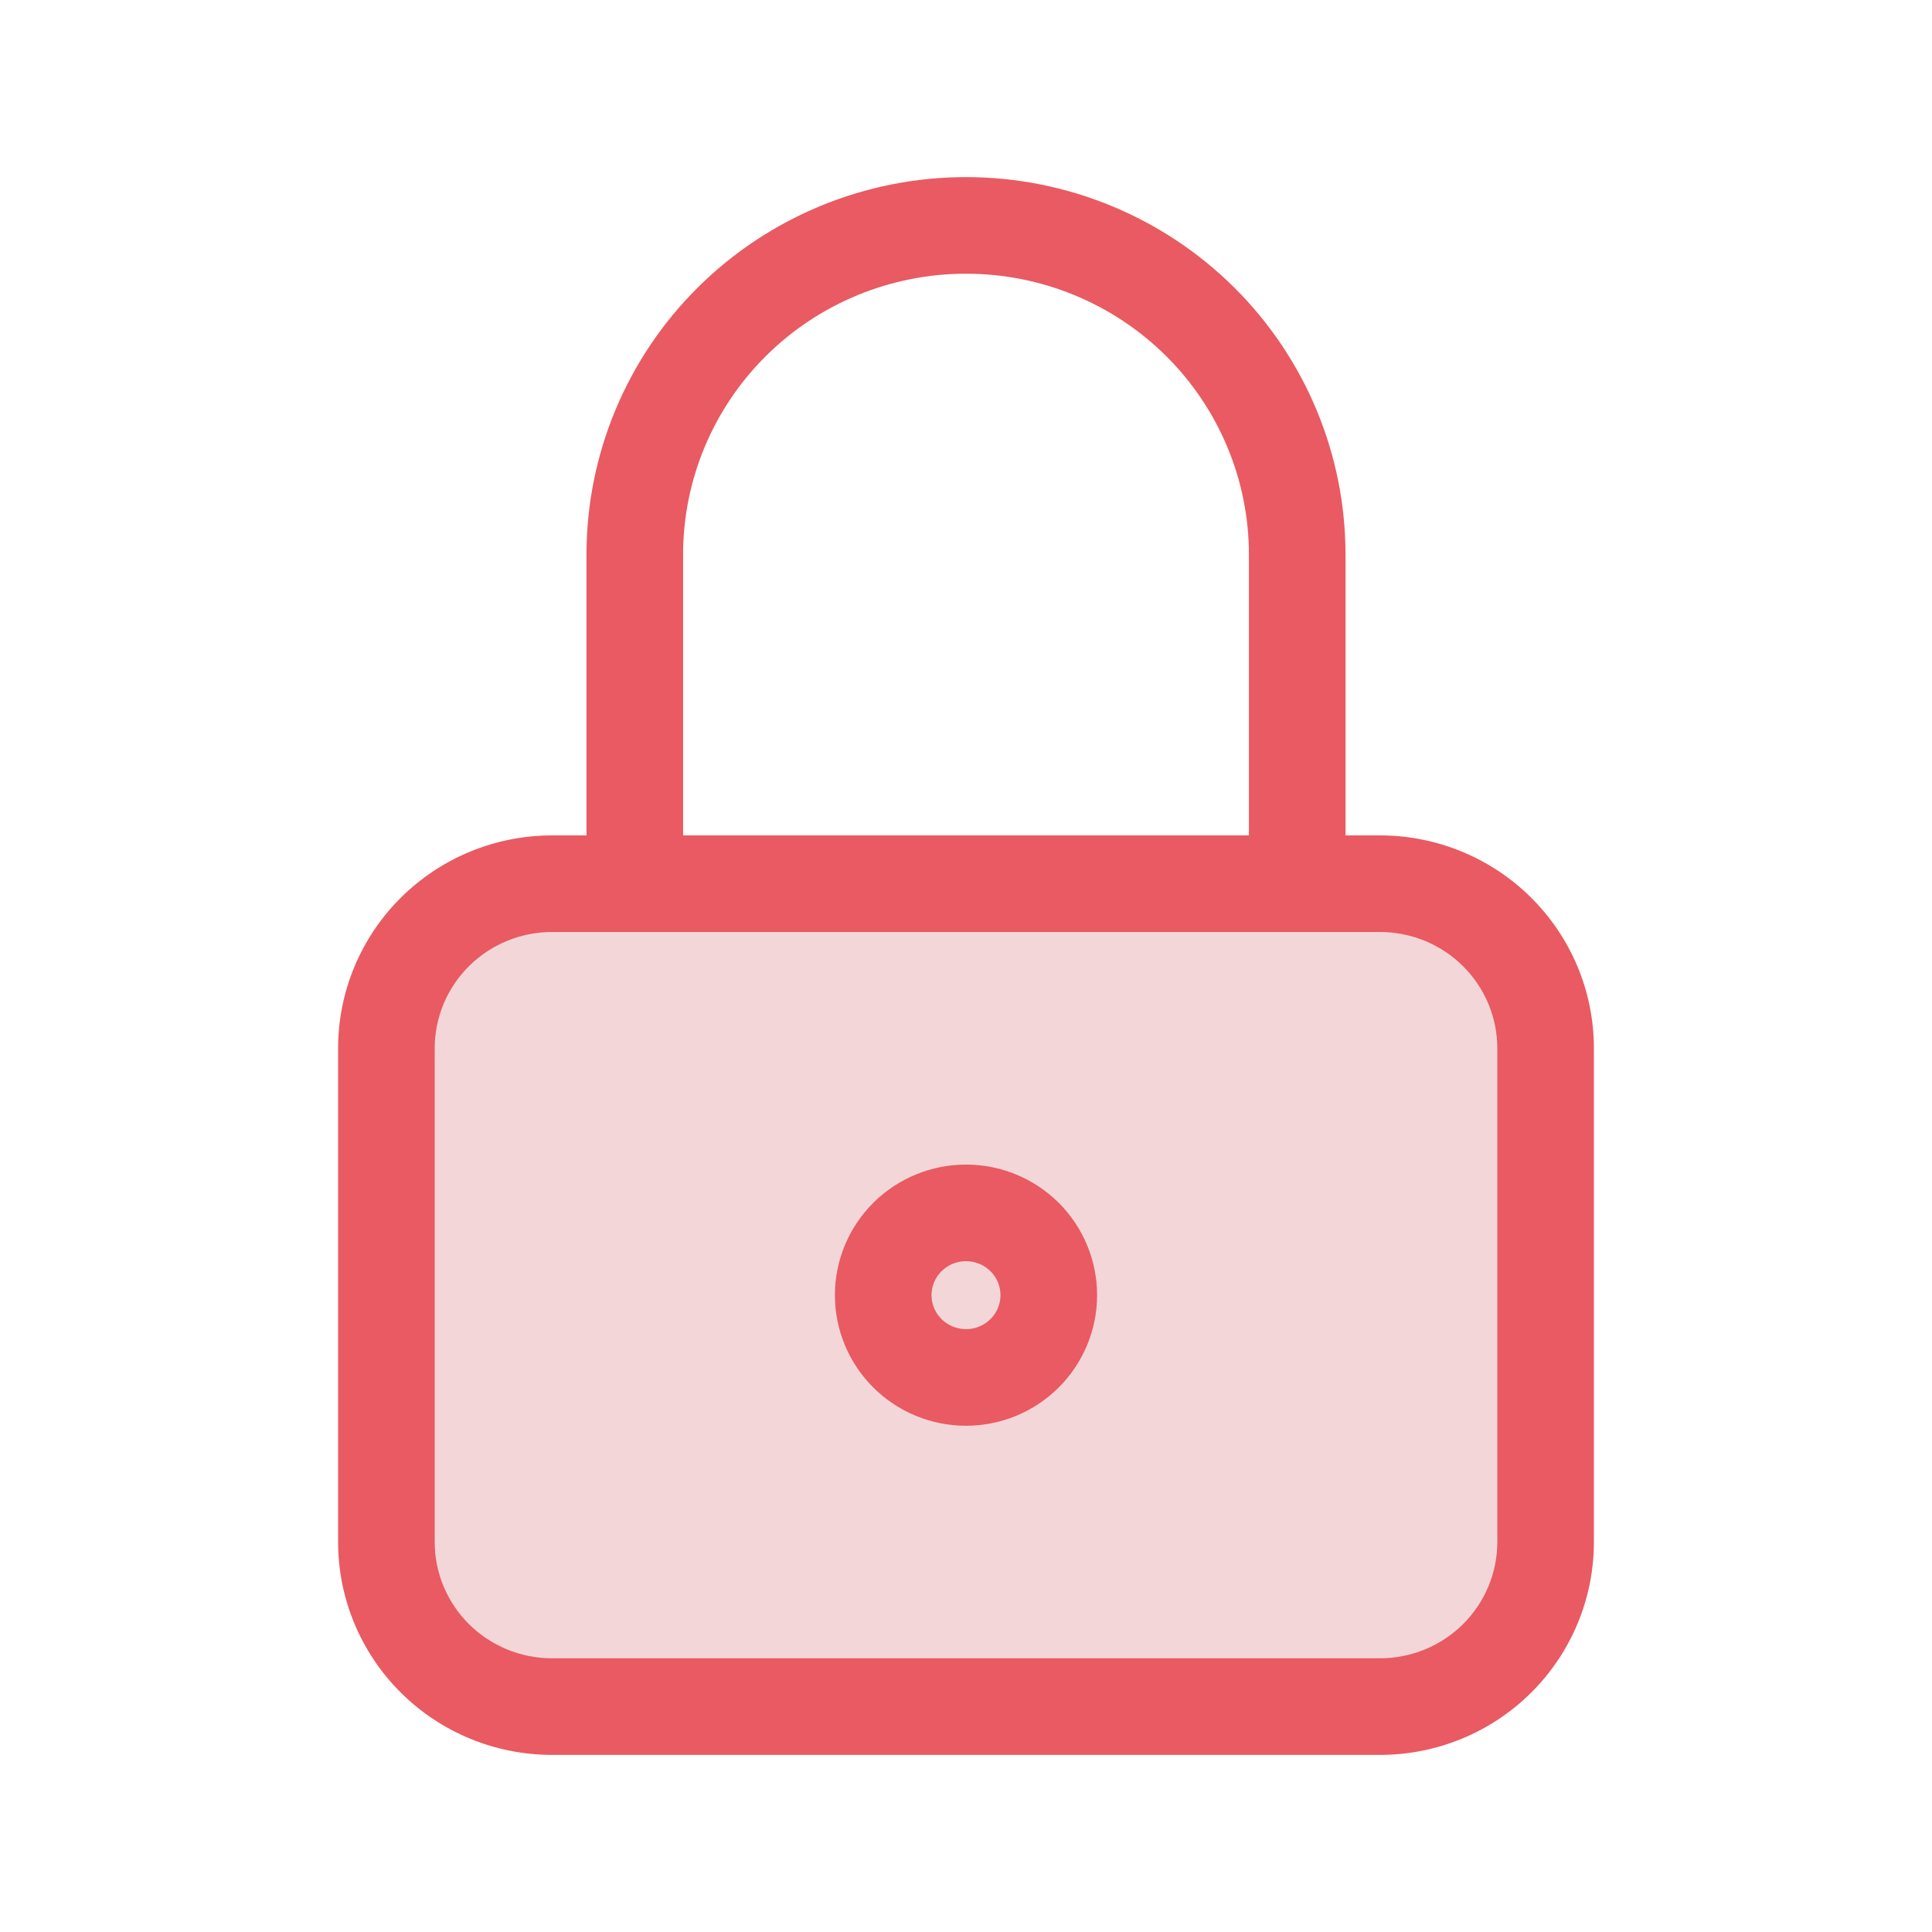 <?xml version="1.0" encoding="UTF-8"?>
<svg xmlns="http://www.w3.org/2000/svg" width="60" height="60" viewBox="0 0 60 60" fill="none">
  <path d="M12 33C12 31.674 12.542 30.402 13.506 29.465C14.471 28.527 15.779 28 17.143 28H42.857C44.221 28 45.529 28.527 46.494 29.465C47.458 30.402 48 31.674 48 33V48C48 49.326 47.458 50.598 46.494 51.535C45.529 52.473 44.221 53 42.857 53H17.143C15.779 53 14.471 52.473 13.506 51.535C12.542 50.598 12 49.326 12 48V33Z" fill="#F3D6D8"></path>
  <path d="M27.429 40.5C27.429 41.163 27.7 41.799 28.182 42.268C28.664 42.737 29.318 43 30 43C30.682 43 31.336 42.737 31.818 42.268C32.3 41.799 32.571 41.163 32.571 40.5C32.571 39.837 32.3 39.201 31.818 38.732C31.336 38.263 30.682 38 30 38C29.318 38 28.664 38.263 28.182 38.732C27.7 39.201 27.429 39.837 27.429 40.5Z" fill="#F3D6D8"></path>
  <path fill-rule="evenodd" clip-rule="evenodd" d="M30 8.5C27.667 8.5 25.431 9.421 23.784 11.058C22.138 12.694 21.214 14.912 21.214 17.222V25.944H38.786V17.222C38.786 14.912 37.862 12.694 36.216 11.058C34.569 9.421 32.333 8.5 30 8.5ZM41.786 25.944V17.222C41.786 14.11 40.542 11.128 38.331 8.93C36.12 6.733 33.123 5.5 30 5.5C26.877 5.5 23.881 6.733 21.669 8.93C19.458 11.128 18.214 14.11 18.214 17.222V25.944H17.143C15.384 25.944 13.695 26.639 12.449 27.878C11.202 29.117 10.5 30.799 10.5 32.556V47.889C10.5 49.645 11.202 51.328 12.449 52.567C13.695 53.806 15.384 54.5 17.143 54.5H42.857C44.616 54.5 46.305 53.806 47.551 52.567C48.798 51.328 49.5 49.645 49.5 47.889V32.556C49.5 30.799 48.798 29.117 47.551 27.878C46.305 26.639 44.616 25.944 42.857 25.944H41.786ZM17.143 28.944C16.174 28.944 15.246 29.327 14.564 30.005C13.882 30.683 13.5 31.601 13.5 32.556V47.889C13.5 48.844 13.882 49.761 14.564 50.439C15.246 51.117 16.174 51.5 17.143 51.5H42.857C43.826 51.5 44.754 51.117 45.436 50.439C46.118 49.761 46.5 48.844 46.5 47.889V32.556C46.5 31.601 46.118 30.683 45.436 30.005C44.754 29.327 43.826 28.944 42.857 28.944H17.143ZM27.124 37.351C27.889 36.592 28.923 36.167 30 36.167C31.077 36.167 32.111 36.592 32.876 37.351C33.64 38.111 34.071 39.144 34.071 40.222C34.071 41.301 33.64 42.333 32.876 43.093C32.111 43.853 31.077 44.278 30 44.278C28.923 44.278 27.889 43.853 27.124 43.093C26.36 42.333 25.929 41.301 25.929 40.222C25.929 39.144 26.36 38.111 27.124 37.351ZM30 39.167C29.713 39.167 29.439 39.28 29.239 39.479C29.039 39.678 28.929 39.945 28.929 40.222C28.929 40.499 29.039 40.767 29.239 40.965C29.439 41.164 29.713 41.278 30 41.278C30.287 41.278 30.561 41.164 30.761 40.965C30.961 40.767 31.071 40.499 31.071 40.222C31.071 39.945 30.961 39.678 30.761 39.479C30.561 39.28 30.287 39.167 30 39.167Z" fill="#E95A62"></path>
</svg>
